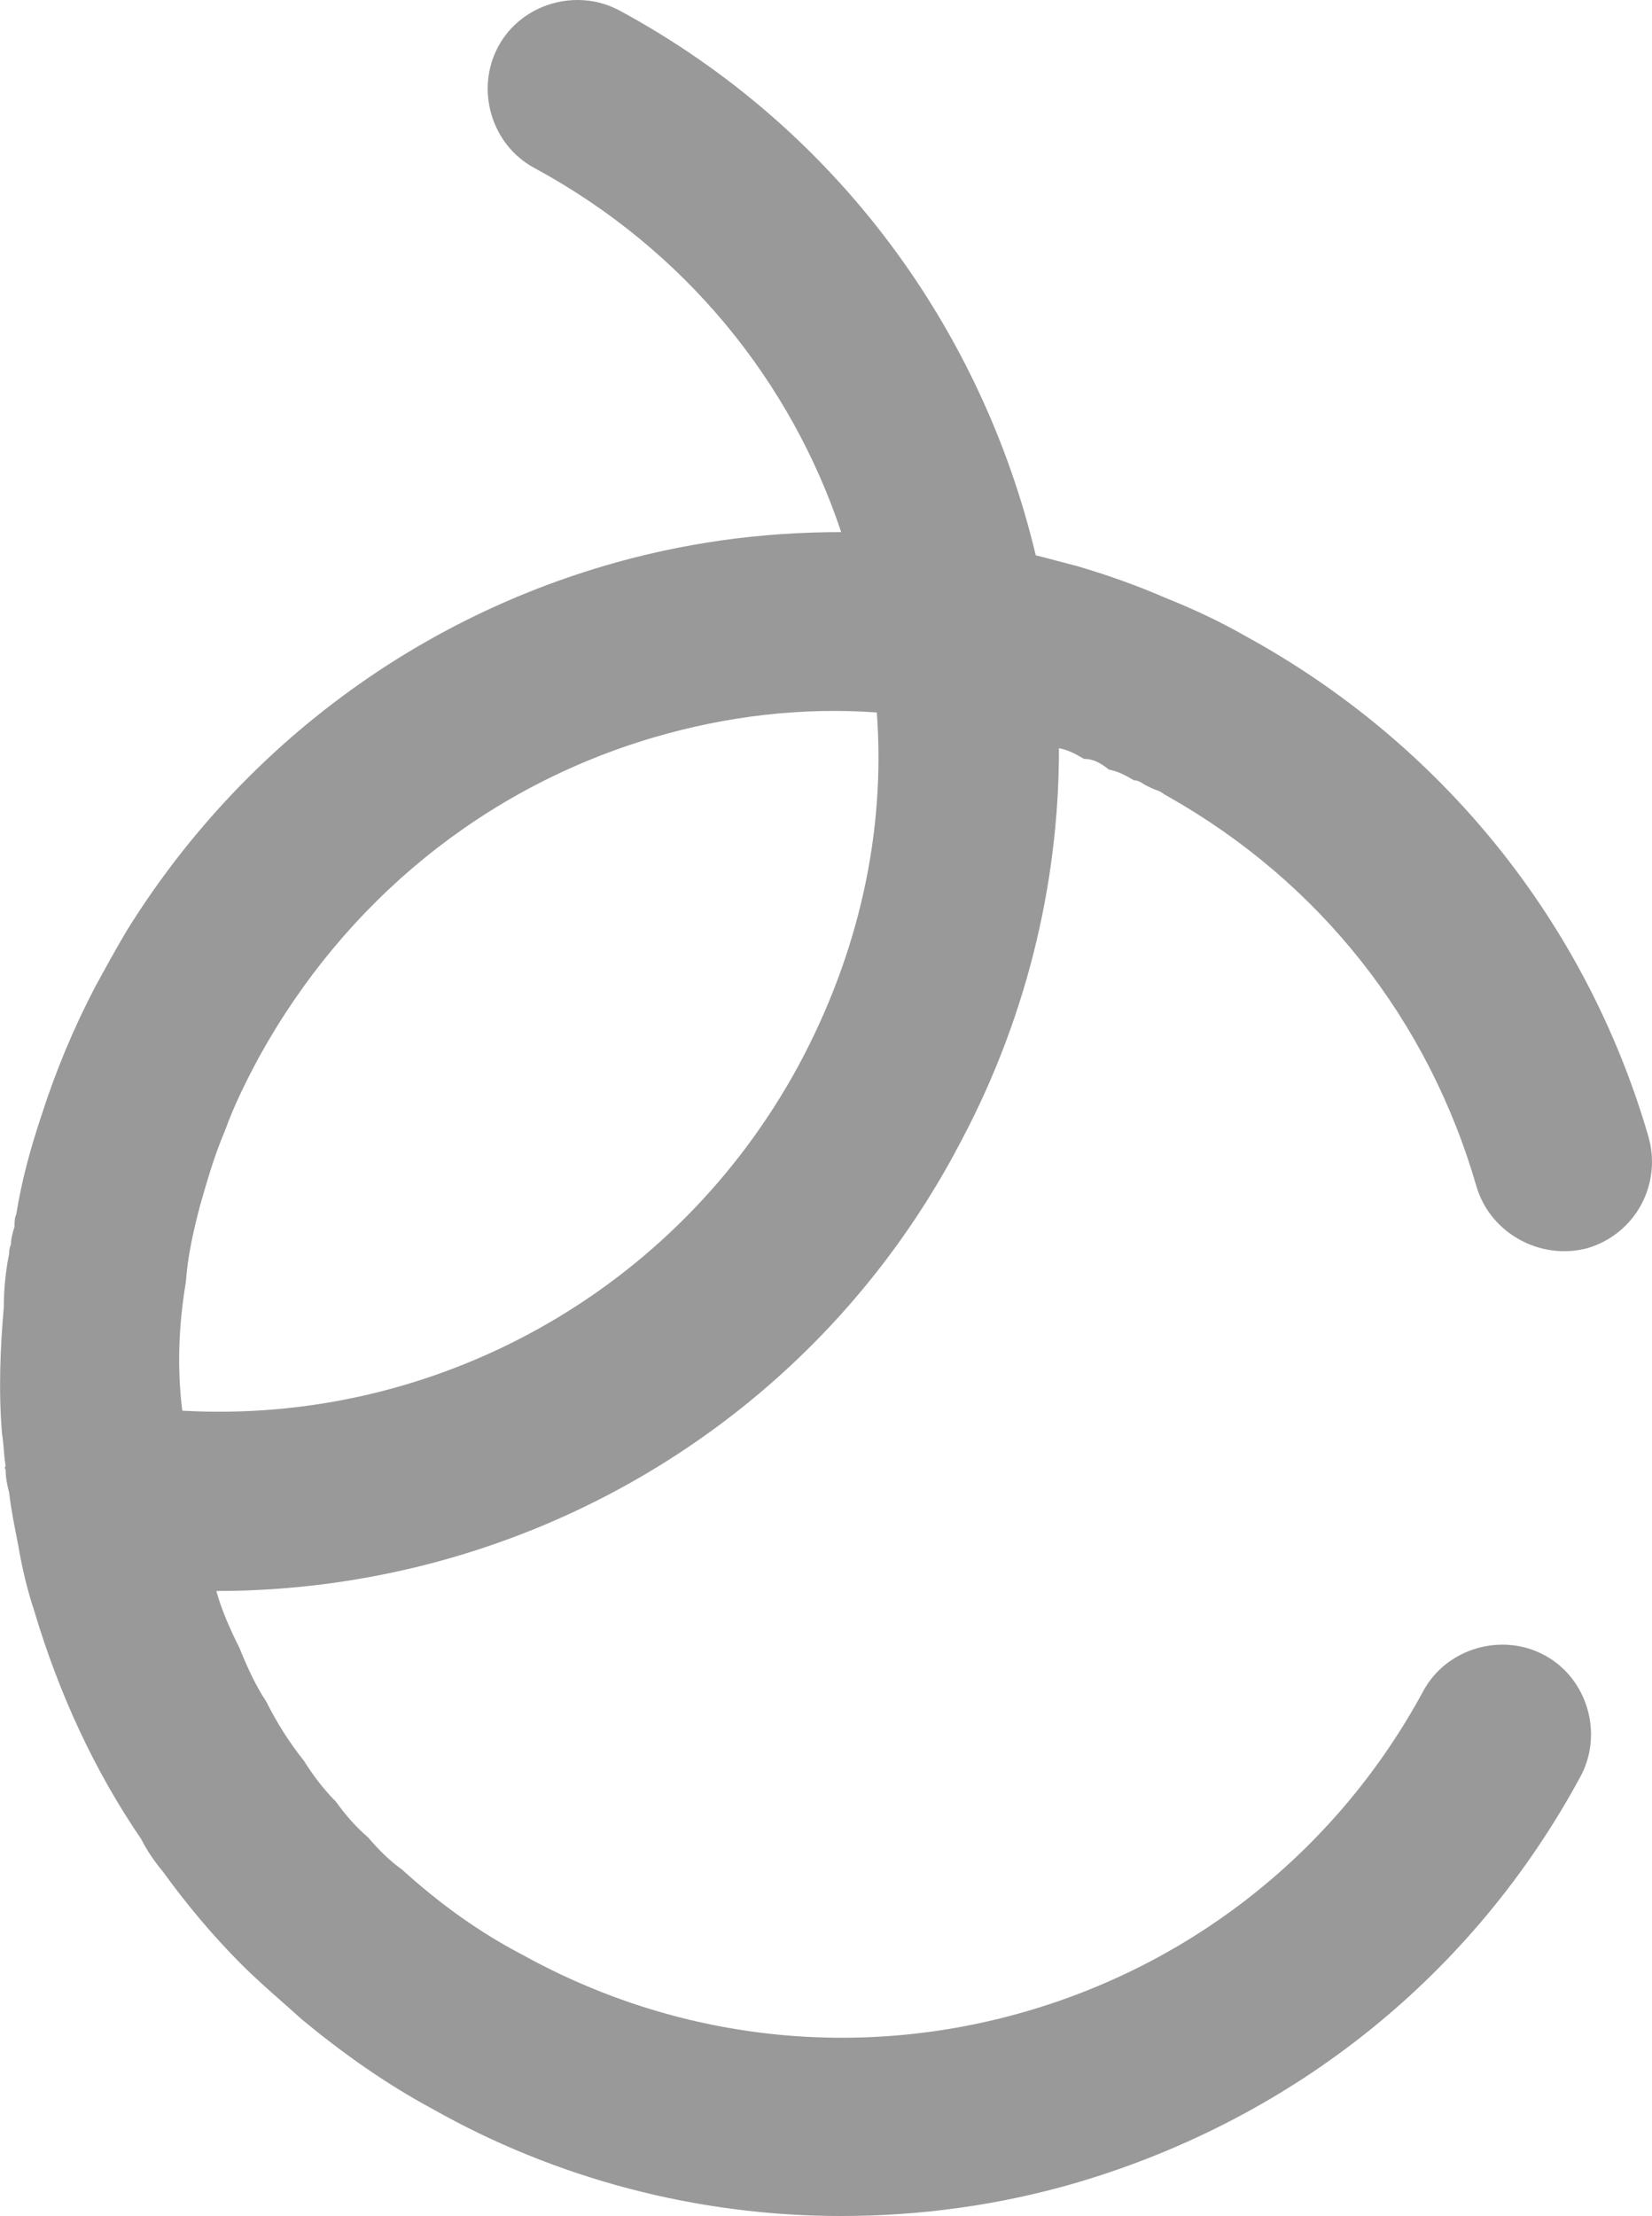 <?xml version="1.0" encoding="UTF-8"?> <svg xmlns="http://www.w3.org/2000/svg" id="Vrstva_2" viewBox="0 0 51.095 68.53"><defs><style>.cls-1{fill:#999;}</style></defs><g id="Vrstva_1-2"><path class="cls-1" d="M29.549,35.617c2.154-3.921,3.203-8.228,3.203-12.425v-.055c.276,.055,.497,.166,.773,.331,.276,0,.497,.111,.773,.331,.276,.055,.497,.166,.773,.331,.166,0,.276,.111,.387,.166,.111,.055,.221,.111,.387,.165,.111,.055,.166,.111,.276,.166,4.694,2.651,8.063,6.903,9.554,12.094,.442,1.436,1.988,2.264,3.424,1.877,1.491-.442,2.319-1.988,1.877-3.479-1.933-6.627-6.406-12.149-12.48-15.463-.773-.442-1.602-.828-2.43-1.159-.884-.387-1.822-.718-2.761-.994-.442-.111-.828-.221-1.27-.331C30.378,10.214,25.905,3.974,19.168,.329c-1.326-.718-3.038-.221-3.755,1.105-.718,1.325-.221,3.037,1.105,3.755,4.694,2.54,7.952,6.627,9.499,11.266-2.485,0-4.915,.331-7.345,1.049-6.351,1.877-11.487,6.019-14.744,11.265-.331,.552-.663,1.16-.994,1.767-.663,1.27-1.215,2.595-1.657,3.976-.331,.994-.607,1.988-.773,3.037-.055,.111-.055,.276-.055,.387-.055,.166-.111,.387-.111,.552-.055,.11-.055,.221-.055,.276-.11,.552-.165,1.105-.165,1.657-.111,1.27-.166,2.596-.055,3.921,.055,.331,.055,.663,.111,.994,0,0-.055,.055,0,.111,0,.276,.055,.497,.11,.718,.055,.497,.166,1.049,.276,1.601,.111,.663,.276,1.381,.497,2.043,.773,2.595,1.878,4.97,3.313,7.068,.166,.332,.387,.663,.663,.994,.718,.994,1.546,1.988,2.43,2.871,.608,.608,1.27,1.16,1.878,1.712,1.27,1.049,2.595,1.988,4.031,2.761,3.81,2.154,8.173,3.314,12.646,3.314,2.43,0,4.915-.331,7.344-1.049,6.682-1.988,12.204-6.406,15.518-12.536,.718-1.325,.221-3.037-1.104-3.755-1.326-.718-3.038-.221-3.755,1.105-2.596,4.804-6.958,8.339-12.204,9.885-5.246,1.546-10.824,.939-15.628-1.712-1.381-.718-2.595-1.601-3.755-2.651-.387-.276-.718-.607-1.049-.994-.387-.331-.718-.718-.994-1.105-.387-.387-.718-.828-.994-1.27-.442-.552-.828-1.16-1.16-1.822-.331-.497-.607-1.105-.828-1.657-.276-.552-.552-1.16-.718-1.767,9.443,0,18.279-5.081,22.862-13.585ZM5.638,43.624c-.166-1.325-.111-2.651,.11-3.976,.055-.773,.221-1.546,.442-2.375,.221-.773,.442-1.546,.773-2.319,.276-.773,.663-1.546,1.049-2.264,2.651-4.805,6.958-8.339,12.204-9.885,2.264-.663,4.584-.939,6.903-.773,.276,3.7-.552,7.455-2.429,10.934-3.81,7.013-11.266,11.1-19.052,10.658Z"></path></g></svg> 